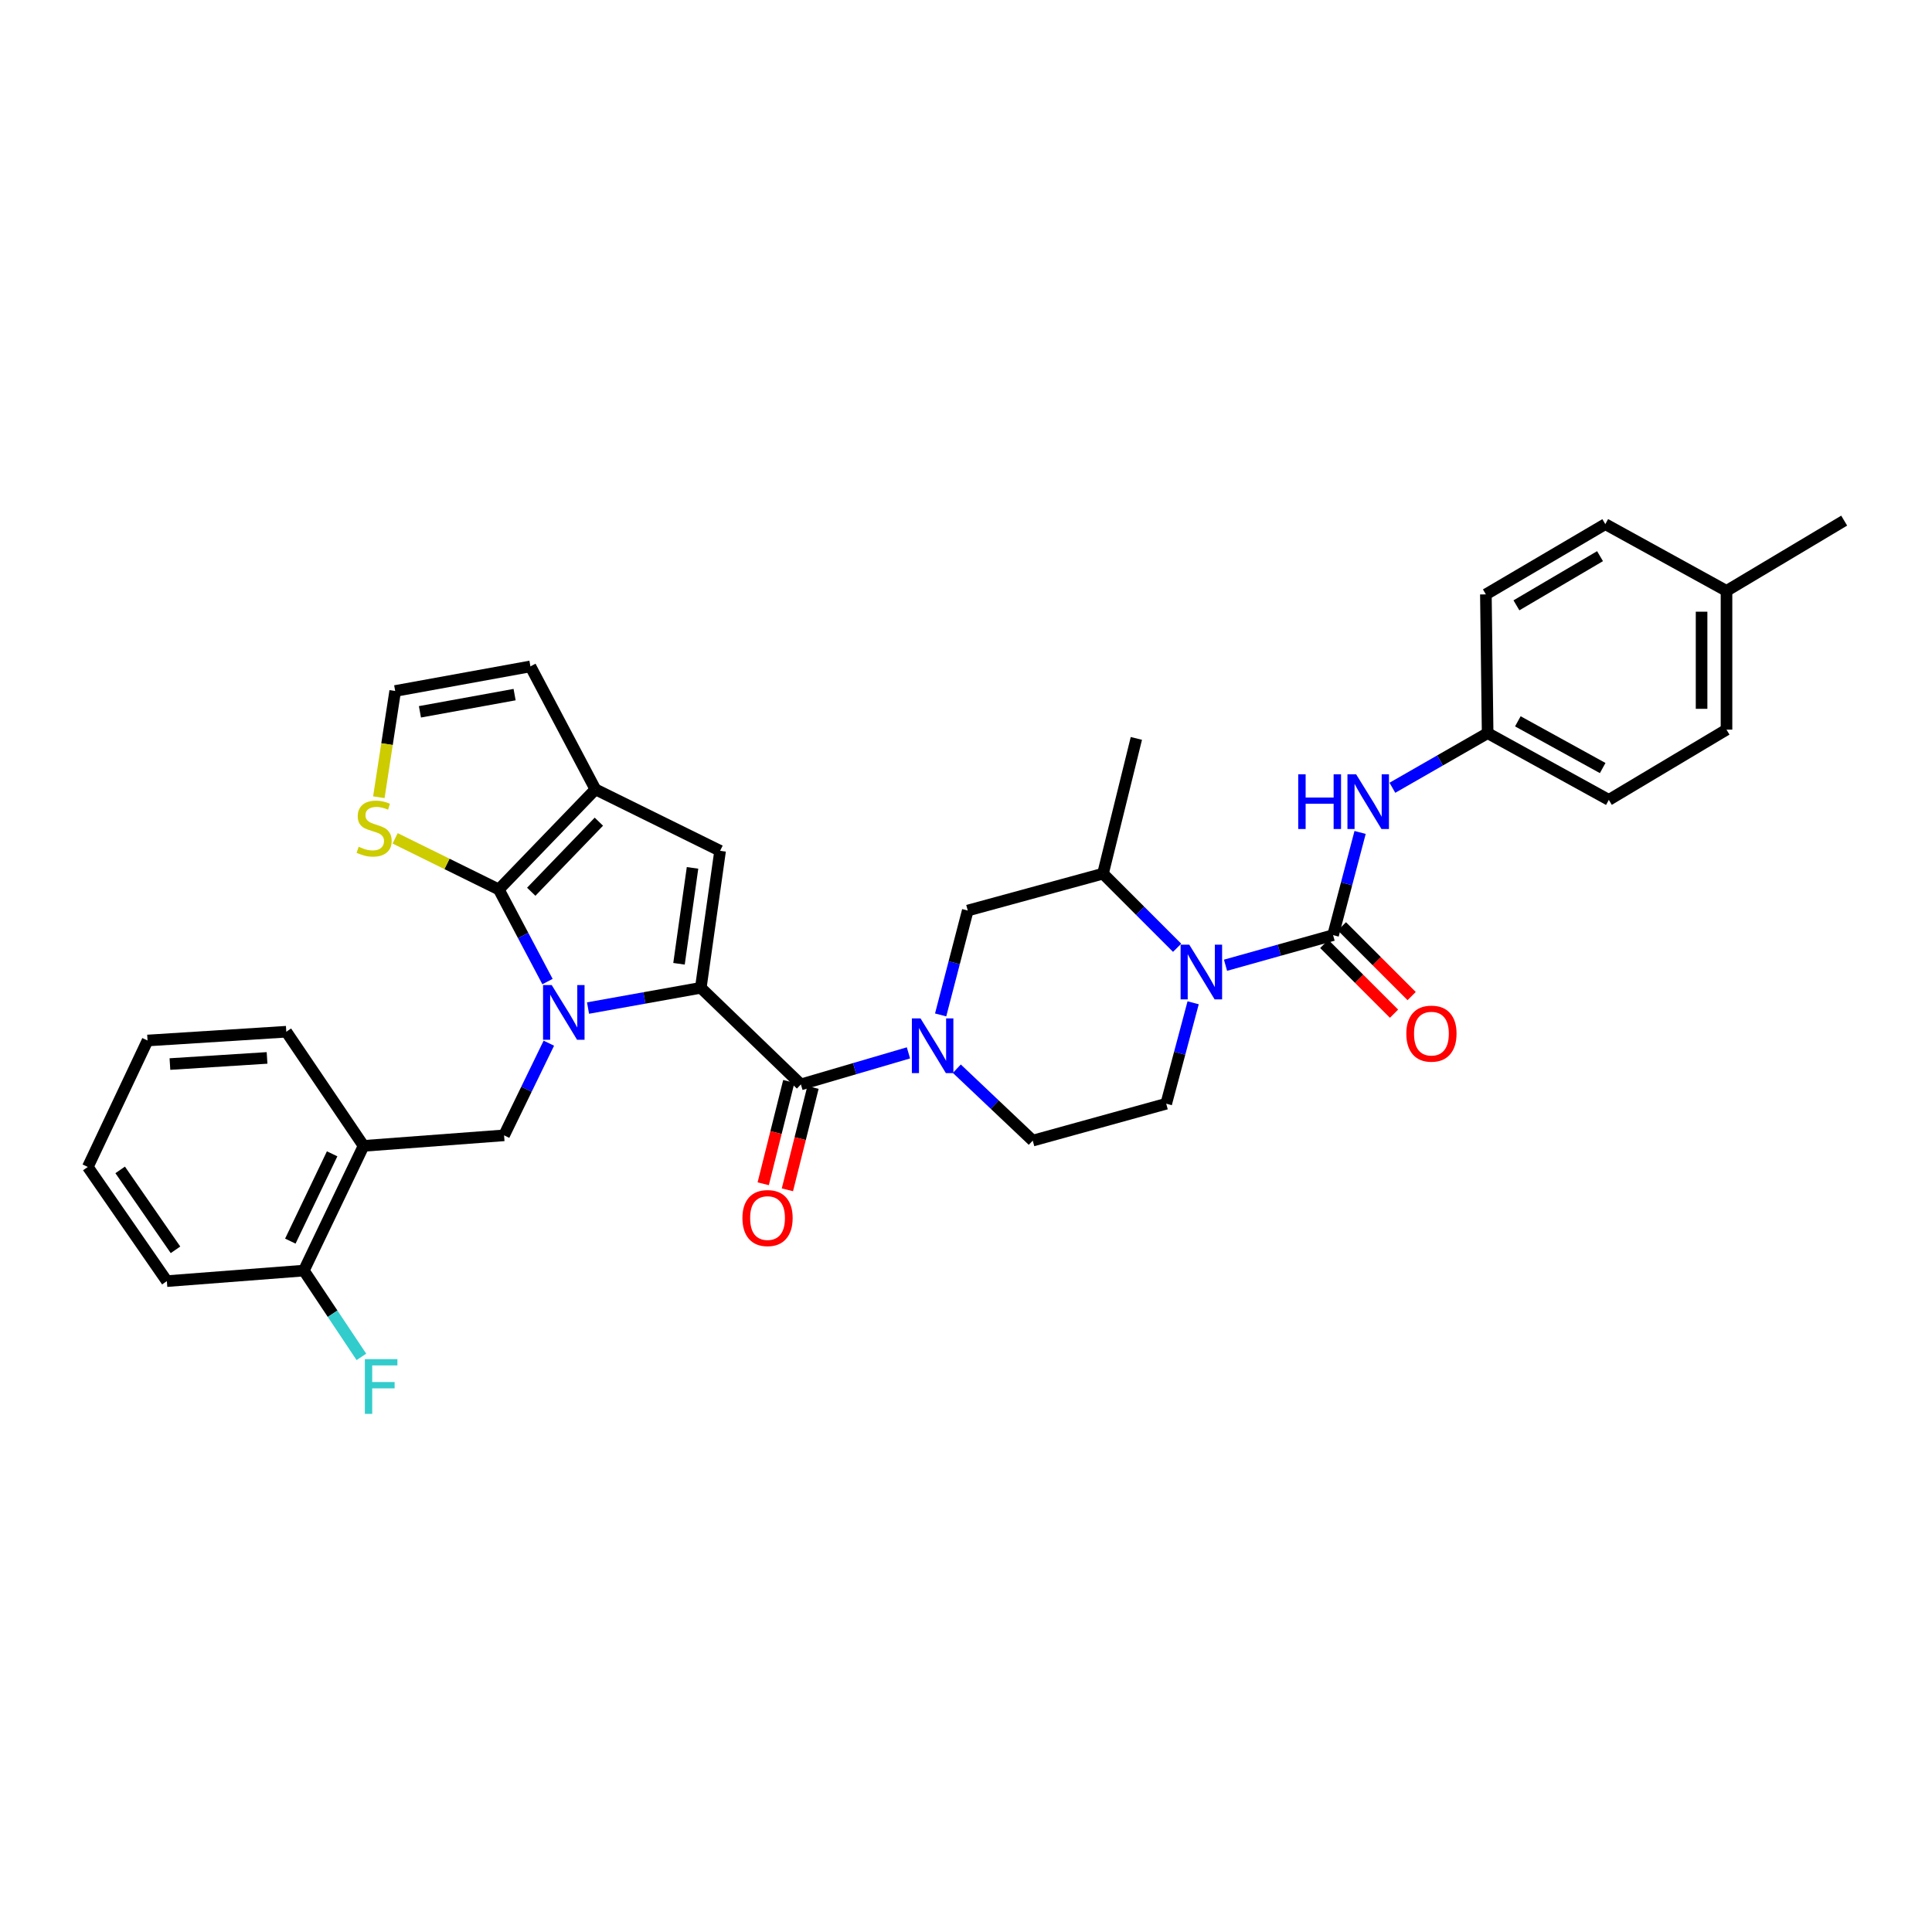 <?xml version='1.0' encoding='iso-8859-1'?>
<svg version='1.1' baseProfile='full'
              xmlns='http://www.w3.org/2000/svg'
                      xmlns:rdkit='http://www.rdkit.org/xml'
                      xmlns:xlink='http://www.w3.org/1999/xlink'
                  xml:space='preserve'
width='1000px' height='1000px' viewBox='0 0 1000 1000'>
<!-- END OF HEADER -->
<rect style='opacity:1.0;fill:#FFFFFF;stroke:none' width='1000' height='1000' x='0' y='0'> </rect>
<path class='bond-0' d='M 769.998,379.472 L 769.088,307.654' style='fill:none;fill-rule:evenodd;stroke:#000000;stroke-width:6px;stroke-linecap:butt;stroke-linejoin:miter;stroke-opacity:1' />
<path class='bond-1' d='M 769.998,379.472 L 832.727,414.019' style='fill:none;fill-rule:evenodd;stroke:#000000;stroke-width:6px;stroke-linecap:butt;stroke-linejoin:miter;stroke-opacity:1' />
<path class='bond-1' d='M 785.631,373.353 L 829.542,397.536' style='fill:none;fill-rule:evenodd;stroke:#000000;stroke-width:6px;stroke-linecap:butt;stroke-linejoin:miter;stroke-opacity:1' />
<path class='bond-2' d='M 769.998,379.472 L 745.349,393.61' style='fill:none;fill-rule:evenodd;stroke:#000000;stroke-width:6px;stroke-linecap:butt;stroke-linejoin:miter;stroke-opacity:1' />
<path class='bond-2' d='M 745.349,393.61 L 720.7,407.748' style='fill:none;fill-rule:evenodd;stroke:#0000FF;stroke-width:6px;stroke-linecap:butt;stroke-linejoin:miter;stroke-opacity:1' />
<path class='bond-3' d='M 609.278,490.571 L 590.093,471.385' style='fill:none;fill-rule:evenodd;stroke:#0000FF;stroke-width:6px;stroke-linecap:butt;stroke-linejoin:miter;stroke-opacity:1' />
<path class='bond-3' d='M 590.093,471.385 L 570.908,452.2' style='fill:none;fill-rule:evenodd;stroke:#000000;stroke-width:6px;stroke-linecap:butt;stroke-linejoin:miter;stroke-opacity:1' />
<path class='bond-4' d='M 634.328,499.607 L 662.165,491.812' style='fill:none;fill-rule:evenodd;stroke:#0000FF;stroke-width:6px;stroke-linecap:butt;stroke-linejoin:miter;stroke-opacity:1' />
<path class='bond-4' d='M 662.165,491.812 L 690.002,484.017' style='fill:none;fill-rule:evenodd;stroke:#000000;stroke-width:6px;stroke-linecap:butt;stroke-linejoin:miter;stroke-opacity:1' />
<path class='bond-5' d='M 617.571,519.035 L 610.603,545.161' style='fill:none;fill-rule:evenodd;stroke:#0000FF;stroke-width:6px;stroke-linecap:butt;stroke-linejoin:miter;stroke-opacity:1' />
<path class='bond-5' d='M 610.603,545.161 L 603.634,571.287' style='fill:none;fill-rule:evenodd;stroke:#000000;stroke-width:6px;stroke-linecap:butt;stroke-linejoin:miter;stroke-opacity:1' />
<path class='bond-6' d='M 685.44,488.578 L 703.492,506.632' style='fill:none;fill-rule:evenodd;stroke:#000000;stroke-width:6px;stroke-linecap:butt;stroke-linejoin:miter;stroke-opacity:1' />
<path class='bond-6' d='M 703.492,506.632 L 721.544,524.686' style='fill:none;fill-rule:evenodd;stroke:#FF0000;stroke-width:6px;stroke-linecap:butt;stroke-linejoin:miter;stroke-opacity:1' />
<path class='bond-6' d='M 694.564,479.456 L 712.615,497.51' style='fill:none;fill-rule:evenodd;stroke:#000000;stroke-width:6px;stroke-linecap:butt;stroke-linejoin:miter;stroke-opacity:1' />
<path class='bond-6' d='M 712.615,497.51 L 730.667,515.564' style='fill:none;fill-rule:evenodd;stroke:#FF0000;stroke-width:6px;stroke-linecap:butt;stroke-linejoin:miter;stroke-opacity:1' />
<path class='bond-7' d='M 690.002,484.017 L 696.993,457.446' style='fill:none;fill-rule:evenodd;stroke:#000000;stroke-width:6px;stroke-linecap:butt;stroke-linejoin:miter;stroke-opacity:1' />
<path class='bond-7' d='M 696.993,457.446 L 703.983,430.875' style='fill:none;fill-rule:evenodd;stroke:#0000FF;stroke-width:6px;stroke-linecap:butt;stroke-linejoin:miter;stroke-opacity:1' />
<path class='bond-8' d='M 893.636,305.841 L 893.636,377.659' style='fill:none;fill-rule:evenodd;stroke:#000000;stroke-width:6px;stroke-linecap:butt;stroke-linejoin:miter;stroke-opacity:1' />
<path class='bond-8' d='M 880.735,316.614 L 880.735,366.886' style='fill:none;fill-rule:evenodd;stroke:#000000;stroke-width:6px;stroke-linecap:butt;stroke-linejoin:miter;stroke-opacity:1' />
<path class='bond-9' d='M 893.636,305.841 L 954.545,269.473' style='fill:none;fill-rule:evenodd;stroke:#000000;stroke-width:6px;stroke-linecap:butt;stroke-linejoin:miter;stroke-opacity:1' />
<path class='bond-10' d='M 893.636,305.841 L 830.907,271.294' style='fill:none;fill-rule:evenodd;stroke:#000000;stroke-width:6px;stroke-linecap:butt;stroke-linejoin:miter;stroke-opacity:1' />
<path class='bond-11' d='M 769.088,307.654 L 830.907,271.294' style='fill:none;fill-rule:evenodd;stroke:#000000;stroke-width:6px;stroke-linecap:butt;stroke-linejoin:miter;stroke-opacity:1' />
<path class='bond-11' d='M 784.901,313.321 L 828.175,287.868' style='fill:none;fill-rule:evenodd;stroke:#000000;stroke-width:6px;stroke-linecap:butt;stroke-linejoin:miter;stroke-opacity:1' />
<path class='bond-12' d='M 414.542,561.289 L 442.376,553.126' style='fill:none;fill-rule:evenodd;stroke:#000000;stroke-width:6px;stroke-linecap:butt;stroke-linejoin:miter;stroke-opacity:1' />
<path class='bond-12' d='M 442.376,553.126 L 470.21,544.963' style='fill:none;fill-rule:evenodd;stroke:#0000FF;stroke-width:6px;stroke-linecap:butt;stroke-linejoin:miter;stroke-opacity:1' />
<path class='bond-13' d='M 408.284,559.725 L 401.663,586.222' style='fill:none;fill-rule:evenodd;stroke:#000000;stroke-width:6px;stroke-linecap:butt;stroke-linejoin:miter;stroke-opacity:1' />
<path class='bond-13' d='M 401.663,586.222 L 395.041,612.719' style='fill:none;fill-rule:evenodd;stroke:#FF0000;stroke-width:6px;stroke-linecap:butt;stroke-linejoin:miter;stroke-opacity:1' />
<path class='bond-13' d='M 420.801,562.853 L 414.179,589.35' style='fill:none;fill-rule:evenodd;stroke:#000000;stroke-width:6px;stroke-linecap:butt;stroke-linejoin:miter;stroke-opacity:1' />
<path class='bond-13' d='M 414.179,589.35 L 407.558,615.847' style='fill:none;fill-rule:evenodd;stroke:#FF0000;stroke-width:6px;stroke-linecap:butt;stroke-linejoin:miter;stroke-opacity:1' />
<path class='bond-14' d='M 414.542,561.289 L 362.729,511.289' style='fill:none;fill-rule:evenodd;stroke:#000000;stroke-width:6px;stroke-linecap:butt;stroke-linejoin:miter;stroke-opacity:1' />
<path class='bond-15' d='M 495.251,553.156 L 514.899,571.769' style='fill:none;fill-rule:evenodd;stroke:#0000FF;stroke-width:6px;stroke-linecap:butt;stroke-linejoin:miter;stroke-opacity:1' />
<path class='bond-15' d='M 514.899,571.769 L 534.547,590.382' style='fill:none;fill-rule:evenodd;stroke:#000000;stroke-width:6px;stroke-linecap:butt;stroke-linejoin:miter;stroke-opacity:1' />
<path class='bond-16' d='M 486.875,525.324 L 493.892,498.309' style='fill:none;fill-rule:evenodd;stroke:#0000FF;stroke-width:6px;stroke-linecap:butt;stroke-linejoin:miter;stroke-opacity:1' />
<path class='bond-16' d='M 493.892,498.309 L 500.91,471.294' style='fill:none;fill-rule:evenodd;stroke:#000000;stroke-width:6px;stroke-linecap:butt;stroke-linejoin:miter;stroke-opacity:1' />
<path class='bond-17' d='M 570.908,452.2 L 500.91,471.294' style='fill:none;fill-rule:evenodd;stroke:#000000;stroke-width:6px;stroke-linecap:butt;stroke-linejoin:miter;stroke-opacity:1' />
<path class='bond-18' d='M 570.908,452.2 L 588.181,382.203' style='fill:none;fill-rule:evenodd;stroke:#000000;stroke-width:6px;stroke-linecap:butt;stroke-linejoin:miter;stroke-opacity:1' />
<path class='bond-19' d='M 188.187,593.105 L 157.274,657.655' style='fill:none;fill-rule:evenodd;stroke:#000000;stroke-width:6px;stroke-linecap:butt;stroke-linejoin:miter;stroke-opacity:1' />
<path class='bond-19' d='M 171.914,597.215 L 150.275,642.4' style='fill:none;fill-rule:evenodd;stroke:#000000;stroke-width:6px;stroke-linecap:butt;stroke-linejoin:miter;stroke-opacity:1' />
<path class='bond-20' d='M 188.187,593.105 L 260.908,587.651' style='fill:none;fill-rule:evenodd;stroke:#000000;stroke-width:6px;stroke-linecap:butt;stroke-linejoin:miter;stroke-opacity:1' />
<path class='bond-21' d='M 188.187,593.105 L 148.186,534.017' style='fill:none;fill-rule:evenodd;stroke:#000000;stroke-width:6px;stroke-linecap:butt;stroke-linejoin:miter;stroke-opacity:1' />
<path class='bond-22' d='M 308.185,408.565 L 258.185,460.386' style='fill:none;fill-rule:evenodd;stroke:#000000;stroke-width:6px;stroke-linecap:butt;stroke-linejoin:miter;stroke-opacity:1' />
<path class='bond-22' d='M 309.969,425.296 L 274.969,461.571' style='fill:none;fill-rule:evenodd;stroke:#000000;stroke-width:6px;stroke-linecap:butt;stroke-linejoin:miter;stroke-opacity:1' />
<path class='bond-23' d='M 308.185,408.565 L 372.728,440.381' style='fill:none;fill-rule:evenodd;stroke:#000000;stroke-width:6px;stroke-linecap:butt;stroke-linejoin:miter;stroke-opacity:1' />
<path class='bond-24' d='M 308.185,408.565 L 274.548,344.925' style='fill:none;fill-rule:evenodd;stroke:#000000;stroke-width:6px;stroke-linecap:butt;stroke-linejoin:miter;stroke-opacity:1' />
<path class='bond-25' d='M 258.185,460.386 L 231.353,447.156' style='fill:none;fill-rule:evenodd;stroke:#000000;stroke-width:6px;stroke-linecap:butt;stroke-linejoin:miter;stroke-opacity:1' />
<path class='bond-25' d='M 231.353,447.156 L 204.521,433.926' style='fill:none;fill-rule:evenodd;stroke:#CCCC00;stroke-width:6px;stroke-linecap:butt;stroke-linejoin:miter;stroke-opacity:1' />
<path class='bond-26' d='M 258.185,460.386 L 270.785,484.222' style='fill:none;fill-rule:evenodd;stroke:#000000;stroke-width:6px;stroke-linecap:butt;stroke-linejoin:miter;stroke-opacity:1' />
<path class='bond-26' d='M 270.785,484.222 L 283.385,508.059' style='fill:none;fill-rule:evenodd;stroke:#0000FF;stroke-width:6px;stroke-linecap:butt;stroke-linejoin:miter;stroke-opacity:1' />
<path class='bond-27' d='M 304.362,521.767 L 333.546,516.528' style='fill:none;fill-rule:evenodd;stroke:#0000FF;stroke-width:6px;stroke-linecap:butt;stroke-linejoin:miter;stroke-opacity:1' />
<path class='bond-27' d='M 333.546,516.528 L 362.729,511.289' style='fill:none;fill-rule:evenodd;stroke:#000000;stroke-width:6px;stroke-linecap:butt;stroke-linejoin:miter;stroke-opacity:1' />
<path class='bond-28' d='M 284.083,539.947 L 272.496,563.799' style='fill:none;fill-rule:evenodd;stroke:#0000FF;stroke-width:6px;stroke-linecap:butt;stroke-linejoin:miter;stroke-opacity:1' />
<path class='bond-28' d='M 272.496,563.799 L 260.908,587.651' style='fill:none;fill-rule:evenodd;stroke:#000000;stroke-width:6px;stroke-linecap:butt;stroke-linejoin:miter;stroke-opacity:1' />
<path class='bond-29' d='M 362.729,511.289 L 372.728,440.381' style='fill:none;fill-rule:evenodd;stroke:#000000;stroke-width:6px;stroke-linecap:butt;stroke-linejoin:miter;stroke-opacity:1' />
<path class='bond-29' d='M 351.454,498.851 L 358.453,449.216' style='fill:none;fill-rule:evenodd;stroke:#000000;stroke-width:6px;stroke-linecap:butt;stroke-linejoin:miter;stroke-opacity:1' />
<path class='bond-30' d='M 157.274,657.655 L 172.163,679.988' style='fill:none;fill-rule:evenodd;stroke:#000000;stroke-width:6px;stroke-linecap:butt;stroke-linejoin:miter;stroke-opacity:1' />
<path class='bond-30' d='M 172.163,679.988 L 187.053,702.321' style='fill:none;fill-rule:evenodd;stroke:#33CCCC;stroke-width:6px;stroke-linecap:butt;stroke-linejoin:miter;stroke-opacity:1' />
<path class='bond-31' d='M 157.274,657.655 L 86.366,663.11' style='fill:none;fill-rule:evenodd;stroke:#000000;stroke-width:6px;stroke-linecap:butt;stroke-linejoin:miter;stroke-opacity:1' />
<path class='bond-32' d='M 204.55,357.654 L 200.32,385.151' style='fill:none;fill-rule:evenodd;stroke:#000000;stroke-width:6px;stroke-linecap:butt;stroke-linejoin:miter;stroke-opacity:1' />
<path class='bond-32' d='M 200.32,385.151 L 196.09,412.648' style='fill:none;fill-rule:evenodd;stroke:#CCCC00;stroke-width:6px;stroke-linecap:butt;stroke-linejoin:miter;stroke-opacity:1' />
<path class='bond-33' d='M 204.55,357.654 L 274.548,344.925' style='fill:none;fill-rule:evenodd;stroke:#000000;stroke-width:6px;stroke-linecap:butt;stroke-linejoin:miter;stroke-opacity:1' />
<path class='bond-33' d='M 217.358,368.438 L 266.357,359.528' style='fill:none;fill-rule:evenodd;stroke:#000000;stroke-width:6px;stroke-linecap:butt;stroke-linejoin:miter;stroke-opacity:1' />
<path class='bond-34' d='M 148.186,534.017 L 76.368,538.561' style='fill:none;fill-rule:evenodd;stroke:#000000;stroke-width:6px;stroke-linecap:butt;stroke-linejoin:miter;stroke-opacity:1' />
<path class='bond-34' d='M 138.228,547.574 L 87.955,550.755' style='fill:none;fill-rule:evenodd;stroke:#000000;stroke-width:6px;stroke-linecap:butt;stroke-linejoin:miter;stroke-opacity:1' />
<path class='bond-35' d='M 86.366,663.11 L 45.455,604.014' style='fill:none;fill-rule:evenodd;stroke:#000000;stroke-width:6px;stroke-linecap:butt;stroke-linejoin:miter;stroke-opacity:1' />
<path class='bond-35' d='M 90.837,646.902 L 62.199,605.535' style='fill:none;fill-rule:evenodd;stroke:#000000;stroke-width:6px;stroke-linecap:butt;stroke-linejoin:miter;stroke-opacity:1' />
<path class='bond-36' d='M 76.368,538.561 L 45.455,604.014' style='fill:none;fill-rule:evenodd;stroke:#000000;stroke-width:6px;stroke-linecap:butt;stroke-linejoin:miter;stroke-opacity:1' />
<path class='bond-37' d='M 603.634,571.287 L 534.547,590.382' style='fill:none;fill-rule:evenodd;stroke:#000000;stroke-width:6px;stroke-linecap:butt;stroke-linejoin:miter;stroke-opacity:1' />
<path class='bond-38' d='M 832.727,414.019 L 893.636,377.659' style='fill:none;fill-rule:evenodd;stroke:#000000;stroke-width:6px;stroke-linecap:butt;stroke-linejoin:miter;stroke-opacity:1' />
<path  class='atom-1' d='M 615.558 488.951
L 624.838 503.951
Q 625.758 505.431, 627.238 508.111
Q 628.718 510.791, 628.798 510.951
L 628.798 488.951
L 632.558 488.951
L 632.558 517.271
L 628.678 517.271
L 618.718 500.871
Q 617.558 498.951, 616.318 496.751
Q 615.118 494.551, 614.758 493.871
L 614.758 517.271
L 611.078 517.271
L 611.078 488.951
L 615.558 488.951
' fill='#0000FF'/>
<path  class='atom-3' d='M 727.905 535.007
Q 727.905 528.207, 731.265 524.407
Q 734.625 520.607, 740.905 520.607
Q 747.185 520.607, 750.545 524.407
Q 753.905 528.207, 753.905 535.007
Q 753.905 541.887, 750.505 545.807
Q 747.105 549.687, 740.905 549.687
Q 734.665 549.687, 731.265 545.807
Q 727.905 541.927, 727.905 535.007
M 740.905 546.487
Q 745.225 546.487, 747.545 543.607
Q 749.905 540.687, 749.905 535.007
Q 749.905 529.447, 747.545 526.647
Q 745.225 523.807, 740.905 523.807
Q 736.585 523.807, 734.225 526.607
Q 731.905 529.407, 731.905 535.007
Q 731.905 540.727, 734.225 543.607
Q 736.585 546.487, 740.905 546.487
' fill='#FF0000'/>
<path  class='atom-4' d='M 671.959 400.77
L 675.799 400.77
L 675.799 412.81
L 690.279 412.81
L 690.279 400.77
L 694.119 400.77
L 694.119 429.09
L 690.279 429.09
L 690.279 416.01
L 675.799 416.01
L 675.799 429.09
L 671.959 429.09
L 671.959 400.77
' fill='#0000FF'/>
<path  class='atom-4' d='M 701.919 400.77
L 711.199 415.77
Q 712.119 417.25, 713.599 419.93
Q 715.079 422.61, 715.159 422.77
L 715.159 400.77
L 718.919 400.77
L 718.919 429.09
L 715.039 429.09
L 705.079 412.69
Q 703.919 410.77, 702.679 408.57
Q 701.479 406.37, 701.119 405.69
L 701.119 429.09
L 697.439 429.09
L 697.439 400.77
L 701.919 400.77
' fill='#0000FF'/>
<path  class='atom-8' d='M 476.466 527.132
L 485.746 542.132
Q 486.666 543.612, 488.146 546.292
Q 489.626 548.972, 489.706 549.132
L 489.706 527.132
L 493.466 527.132
L 493.466 555.452
L 489.586 555.452
L 479.626 539.052
Q 478.466 537.132, 477.226 534.932
Q 476.026 532.732, 475.666 532.052
L 475.666 555.452
L 471.986 555.452
L 471.986 527.132
L 476.466 527.132
' fill='#0000FF'/>
<path  class='atom-9' d='M 384.276 630.463
Q 384.276 623.663, 387.636 619.863
Q 390.996 616.063, 397.276 616.063
Q 403.556 616.063, 406.916 619.863
Q 410.276 623.663, 410.276 630.463
Q 410.276 637.343, 406.876 641.263
Q 403.476 645.143, 397.276 645.143
Q 391.036 645.143, 387.636 641.263
Q 384.276 637.383, 384.276 630.463
M 397.276 641.943
Q 401.596 641.943, 403.916 639.063
Q 406.276 636.143, 406.276 630.463
Q 406.276 624.903, 403.916 622.103
Q 401.596 619.263, 397.276 619.263
Q 392.956 619.263, 390.596 622.063
Q 388.276 624.863, 388.276 630.463
Q 388.276 636.183, 390.596 639.063
Q 392.956 641.943, 397.276 641.943
' fill='#FF0000'/>
<path  class='atom-14' d='M 285.561 509.858
L 294.841 524.858
Q 295.761 526.338, 297.241 529.018
Q 298.721 531.698, 298.801 531.858
L 298.801 509.858
L 302.561 509.858
L 302.561 538.178
L 298.681 538.178
L 288.721 521.778
Q 287.561 519.858, 286.321 517.658
Q 285.121 515.458, 284.761 514.778
L 284.761 538.178
L 281.081 538.178
L 281.081 509.858
L 285.561 509.858
' fill='#0000FF'/>
<path  class='atom-18' d='M 188.856 703.494
L 205.696 703.494
L 205.696 706.734
L 192.656 706.734
L 192.656 715.334
L 204.256 715.334
L 204.256 718.614
L 192.656 718.614
L 192.656 731.814
L 188.856 731.814
L 188.856 703.494
' fill='#33CCCC'/>
<path  class='atom-20' d='M 185.642 438.282
Q 185.962 438.402, 187.282 438.962
Q 188.602 439.522, 190.042 439.882
Q 191.522 440.202, 192.962 440.202
Q 195.642 440.202, 197.202 438.922
Q 198.762 437.602, 198.762 435.322
Q 198.762 433.762, 197.962 432.802
Q 197.202 431.842, 196.002 431.322
Q 194.802 430.802, 192.802 430.202
Q 190.282 429.442, 188.762 428.722
Q 187.282 428.002, 186.202 426.482
Q 185.162 424.962, 185.162 422.402
Q 185.162 418.842, 187.562 416.642
Q 190.002 414.442, 194.802 414.442
Q 198.082 414.442, 201.802 416.002
L 200.882 419.082
Q 197.482 417.682, 194.922 417.682
Q 192.162 417.682, 190.642 418.842
Q 189.122 419.962, 189.162 421.922
Q 189.162 423.442, 189.922 424.362
Q 190.722 425.282, 191.842 425.802
Q 193.002 426.322, 194.922 426.922
Q 197.482 427.722, 199.002 428.522
Q 200.522 429.322, 201.602 430.962
Q 202.722 432.562, 202.722 435.322
Q 202.722 439.242, 200.082 441.362
Q 197.482 443.442, 193.122 443.442
Q 190.602 443.442, 188.682 442.882
Q 186.802 442.362, 184.562 441.442
L 185.642 438.282
' fill='#CCCC00'/>
</svg>
